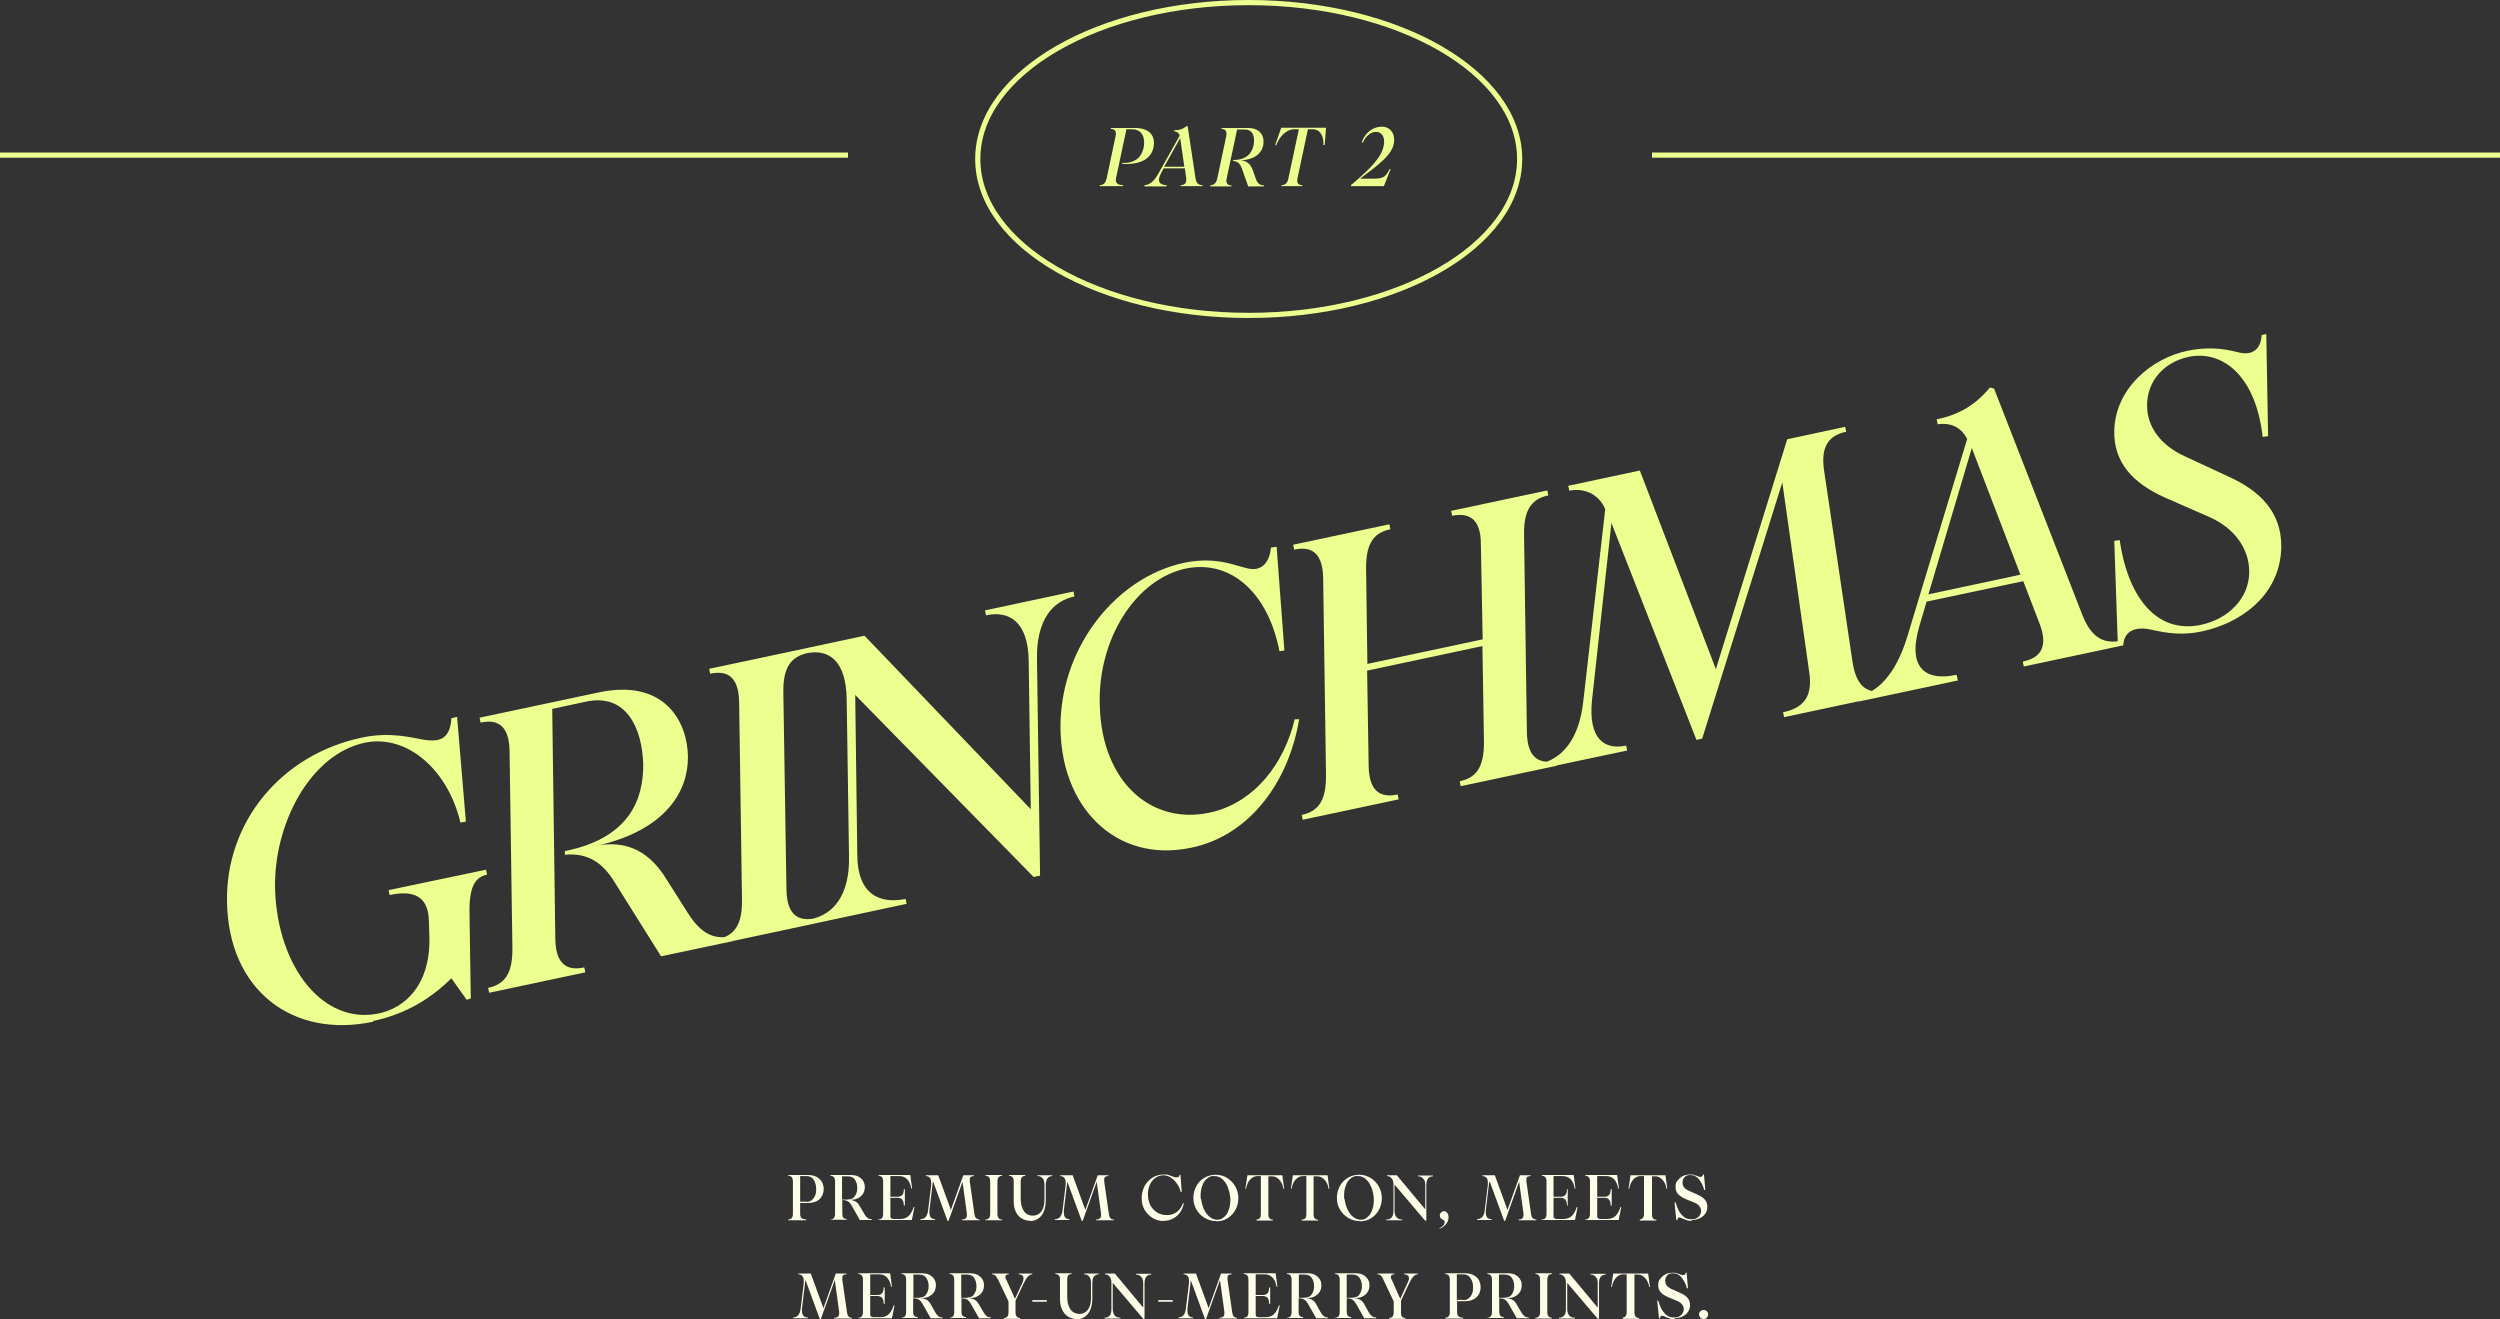 <?xml version="1.0" encoding="UTF-8"?>
<svg xmlns="http://www.w3.org/2000/svg" version="1.1" viewBox="0 0 967 510.2">
  <rect x="0" y="0" width="967" height="510.2" fill="#333333" stroke="none"/>
  <defs>
    <style>
      .cls-1, .cls-2 {
        fill: none;
        stroke: #edff8f;
        stroke-width: 2px;
      }

      .cls-3 {
        fill: #ffffe9;
      }

      .cls-2 {
        stroke-miterlimit: 10;
      }

      .cls-4 {
        fill: #edff8f;
      }
    </style>
  </defs>
  <!-- Generator: Adobe Illustrator 28.7.0, SVG Export Plug-In . SVG Version: 1.2.0 Build 136)  -->
  <g>
    <g id="Layer_1">
      <path class="cls-4" d="M144.3,395.2c-30.9,6.6-56.1-12-56.5-46.7-.4-30.2,20.5-56.5,52.2-63.2,11.1-2.4,19.9.2,23.7.8,2.1.3,4.6.6,6.6-.2,3-1.1,4.1-4.4,4.3-8.1l2.2-.5,3.4,40.5-2.1.4c-4.7-20.1-20.4-34.4-37.1-30.9-21,4.5-35.3,31.5-34.6,56.8,1,30.1,18.7,52.4,40.1,47.9,10-2.1,19.8-10.8,19.6-28.8l-.2-6.9c-.2-10.4-6.8-11.9-15.2-10.1l-.4-1.9,37.7-7.9.4,1.9c-4.4.9-7,4.4-6.8,14.8l.5,33.1-1.6.5-5.9-8.3c-7.9,7.8-17.5,13.8-30.2,16.5ZM189.2,384l-.4-1.9c6-1.3,9.5-4.9,9.4-15.3l-1.1-76.4c-.2-10.4-5.2-12.2-11.2-10.9l-.4-1.9,46.2-9.8c25.1-5.3,34.2,11,34.4,24.9.1,13.3-8.4,28-34.2,34.2,8.3-1.2,18,.3,25.9,13.2l8.1,12.8c5.5,8.8,10.7,10.6,17.3,9.2l.4,1.9-27.9,5.9-18.8-30c-4.7-7-10.4-10-18.4-9.3v-1.4c25-5,30.5-20.1,30.3-33.9-.5-13.5-6.4-27.3-22.2-23.9l-13,2.8,1.2,89.1c.2,10.4,5.2,12.2,11.2,10.9l.4,1.9-37.2,7.9ZM278.1,365.1l-.4-1.9c5.9-1.2,9.5-4.9,9.3-15.3l-1.1-76.4c-.2-10.4-5.2-12.2-11.2-10.9l-.4-1.9,37.7-8,.4,1.9c-6,1.3-9.6,5-9.4,15.3l1.2,76.3c.2,10.4,5.2,12.2,11.1,11l.4,1.9-37.5,8ZM314.2,357.4l-.4-1.9c8.4-1.8,14.9-9,14.6-24.2l-.9-60.8c-.2-15.3-7.2-19.6-15.6-17.8l-.4-1.9,22.9-4.9,64.3,67.1-.8-57.4c-.2-15.3-7.7-19.5-16.5-17.6l-.4-1.9,34.2-7.3.4,1.9c-8.4,1.8-14.7,8.9-14.5,24.2l1.2,83.8-2.5.5-69-70.4.8,61.7c0,15.3,8.5,19.3,18.7,17.2l.4,1.9-36.5,7.8ZM460.7,327.9c-29.3,6.2-51.1-16.1-50.5-48.3.8-30.8,22.3-56.2,47.3-61.8,15.9-3.5,23.7,3.4,28.6,2.2,3.5-.9,5.1-4,5.5-8.2l2.2-.3,3,40.1-1.9.3c-4.5-23.1-19.1-35.2-35.7-32.1-19.9,3.9-34.8,27.6-33.8,53.3.8,29.7,20.5,47,44.3,40.8,15.9-4.3,26.9-18.4,31.1-35.7h1.7c-3.8,23.3-18.4,44.8-41.7,49.7ZM503.9,317.1l-.4-1.9c6-1.3,9.5-4.9,9.4-15.3l-1.1-76.4c-.2-10.4-5.2-12.2-11.2-10.9l-.4-1.9,37.2-7.9.4,1.9c-6,1.3-9.5,4.9-9.4,15.3l.5,36.8,44.6-9.5-.7-36.8c0-10.4-5.1-12.2-11.1-11l-.4-1.9,37.2-7.9.4,1.9c-6,1.3-9.6,5-9.4,15.3l1.1,76.4c.2,10.4,5.2,12.2,11.1,11l.4,1.9-37.1,7.9-.4-1.9c6-1.3,9.5-4.9,9.4-15.3l-.6-37-44.6,9.5.6,37c.2,10.4,5.2,12.2,11.2,10.9l.4,1.9-37.2,7.9ZM656.2,286.2l-32.9-83.9-7.5,68.4c-1.6,15.2,4.9,19.5,13.2,17.7l.4,1.9-33.6,7.1-.4-1.9c8.4-1.8,15.3-8.9,17-24.1l8.5-74.4c-1.8-4.7-6.9-8.6-13.9-7.2l-.4-1.9,27.7-5.9,29.4,76.8,27.6-88.9,22.4-4.8.4,1.9c-6.2,1.3-10.1,5.1-8.5,15.3l11,74c1.6,10.2,6.6,12.1,12.5,10.8l.4,1.9-39.4,8.4-.4-1.9c7.2-1.5,11.7-5.4,10.1-15.6l-10.4-73.3-31,99.1-2.2.5ZM719.1,271.3l-.4-1.9c7.5-1.6,14.5-8.4,19-23l23.2-76.6c-2.7-5.2-7.1-6.3-11.4-5.7l-.4-1.9c8.7-1.8,14.9-5.5,20.6-12.3l1.6.4,34.1,87.4c3.7,9.6,8.9,11.4,15.1,10.1l.4,1.9-38.1,8.1-.4-1.9c6.3-1.3,10.2-5.1,6.5-14.7l-6.3-16.4-37.4,7.9-2.8,9.5c-4.9,16.8,3,21.3,14.4,18.8l.5,2.2-38.1,8.1ZM745.9,229.9l35.6-7.6-18.8-49-16.8,56.6ZM851.8,244.2c-9.7,2.1-16.6-.1-21-.9-4.1-.7-9.3.3-9.5,6.3l-2.1.4-1.4-40.8,2.1-.3c2.8,20.2,13.2,36.6,31.4,32.8,10.8-2.3,18.7-10.4,18.7-20.5,0-9-5.7-17-15.6-21.3l-16.9-7.4c-12.8-5.7-19.9-13.8-19.7-25.8.3-16.3,14.3-28.2,28.7-31.1,9.9-1.9,15.8-.1,20.3.9,3.7.7,7.7-.7,8-6.9l1.8-.4.7,39.5-2.1.3c-2.5-22.5-14.5-33.4-28-31.1-10.6,2-16.8,10-16.7,19,0,8,5,15.2,14.6,19.6l16.8,7.8c12.2,5.5,20.6,13.7,20.5,27.2-.3,19.5-16.9,29.9-30.7,32.7Z"/>
      <line class="cls-1" x1="328" y1="60" y2="60"/>
      <line class="cls-1" x1="967" y1="60" x2="639" y2="60"/>
      <path class="cls-2" d="M483,122c57.9,0,104.8-27.1,104.8-60.5S540.9,1,483,1s-104.8,27.1-104.8,60.5,46.9,60.5,104.8,60.5Z"/>
      <path class="cls-4" d="M425.4,72v-.4c1.3,0,2.2-.6,2.7-2.8l3.4-16.1c.5-2.2-.5-2.8-1.8-2.8v-.4h9.2c6.7,0,8,4,7.3,7.4-.7,3.5-3.5,6.9-12.1,6.5v-.4c5.4.3,7.7-2.8,8.3-6.1.6-3.2-.3-6.9-4.6-6.9h-2.1l-4,18.8c-.5,2.2.9,2.8,2.7,2.8v.4h-9.1ZM442.7,72v-.4c1.6,0,3.4-1.1,5.1-4l8.5-15.1c-.3-1.2-1.2-1.6-2.1-1.7v-.4c1.9,0,3.4-.5,4.9-1.7l.3.2,3,19.9c.3,2.2,1.3,2.8,2.7,2.8v.4h-8.4v-.4c1.4,0,2.4-.6,2.1-2.8l-.5-3.7h-8.2l-1,1.9c-1.8,3.3-.4,4.6,2.1,4.6v.5h-8.4ZM450.3,64.5h7.8l-1.6-11.1-6.2,11.1ZM468.2,72v-.4c1.3,0,2.2-.6,2.7-2.8l3.4-16.1c.4-2.2-.5-2.8-1.8-2.8v-.4h10.1c5.5,0,6.6,3.8,6,6.8-.6,2.8-3.1,5.5-8.8,5.7,1.8.1,3.8.9,4.8,3.9l1.1,3.1c.7,2.1,1.7,2.7,3.2,2.7v.4h-6.1l-2.5-7.1c-.6-1.7-1.7-2.6-3.4-2.8v-.3c5.5,0,7.4-2.9,8-5.8.5-2.9,0-6-3.5-6h-2.9l-4,18.8c-.5,2.2.5,2.8,1.8,2.8v.4h-8.2ZM495.7,72v-.4c1.3,0,2.3-.6,2.7-2.8l4-18.8h-1.8c-3,0-5.7,2.8-7,6.2h-.4c0,0,2.4-6.8,2.4-6.8h17.3l-.5,6.7h-.5c.2-3.4-1.2-6.1-4.2-6.1h-1.8l-4,18.8c-.5,2.2.5,2.8,1.8,2.8v.4h-8.2ZM522.8,71.4c7.7-6.5,11.5-10.6,12.4-14.9.8-3.8-1-5.5-3-5.5s-4,1.7-5,4.1h-.5c1.3-3.9,4.5-6.1,7.8-6.1,3.2,0,5.4,2.7,4.6,6.6-.9,4.5-5.6,7.9-13,13.5h5.3c3.7,0,4.6-.7,6.1-3.7h.4c0,0-2.6,6.6-2.6,6.6h-12.7v-.6Z"/>
      <path class="cls-3" d="M304.9,471.7c.5,0,1-.2,1.3-.5.3-.3.5-.9.5-1.7v-12.5c0-.8-.2-1.4-.5-1.7-.3-.3-.7-.5-1.3-.5v-.3h7.7c1.4,0,2.5.3,3.4.8.9.5,1.5,1.2,2,2,.4.8.6,1.7.6,2.6s-.2,1.8-.6,2.6c-.4.8-1,1.5-1.9,2-.9.5-2,.8-3.4.8h-3.2v4.2c0,.8.2,1.4.6,1.7.4.3,1,.5,1.8.5v.3h-7v-.3ZM311.9,464.9c.8,0,1.5-.2,2.1-.7.6-.5,1-1.1,1.3-1.8.3-.7.4-1.5.4-2.4,0-1.4-.3-2.6-.9-3.6-.6-1-1.6-1.5-2.9-1.5h-2.4v9.9h2.5ZM321.2,471.7c.6,0,1-.2,1.3-.5.3-.3.5-.9.5-1.7v-12.5c0-.8-.2-1.4-.5-1.7-.3-.3-.7-.5-1.3-.5v-.3h7.8c1.3,0,2.4.2,3.2.7.8.5,1.4,1.1,1.8,1.8.4.7.5,1.5.5,2.3s-.2,1.6-.6,2.3c-.4.7-1,1.3-1.9,1.8-.9.5-1.9.7-3.3.7h-.5c.9,0,1.7.2,2.4.5.7.3,1.3.8,1.8,1.7l2,3.4c.4.7.9,1.2,1.3,1.5.4.3.9.4,1.5.4v.3h-4.6l-3.3-5.8c-.7-1.2-1.6-1.8-2.8-1.9h-.7v5.1c0,.8.1,1.4.4,1.7.3.3.8.5,1.3.5v.3h-6.3v-.3ZM328.1,463.9c1.2,0,2.1-.4,2.6-1.3.6-.9.9-1.9.9-3.1s-.3-2.3-.9-3.2c-.6-.9-1.5-1.3-2.8-1.3h-2.2v9h2.4ZM339.8,471.7c.5,0,1-.2,1.3-.5.3-.3.5-.9.5-1.7v-12.5c0-.8-.2-1.4-.5-1.7-.3-.3-.7-.5-1.3-.5v-.3h12.3l.7,5.2h-.3c-.6-3.1-2.1-4.8-4.7-4.8h-3.4v8h2.8c.8,0,1.4-.2,1.8-.7.4-.4.6-1.2.6-2.2h.4v6.3h-.4c0-1.1-.2-1.8-.6-2.3-.4-.4-1-.7-1.8-.7h-2.8v6.9c0,.5,0,.8.3,1,.2.2.5.3,1,.3h2.5c1.4,0,2.5-.4,3.3-1.2.8-.8,1.4-1.9,1.9-3.4h.3c0,0-1,5-1,5h-12.9v-.3ZM360.8,457.3l-1.3,10.9c0,.4,0,.7,0,.8,0,.9.2,1.6.6,2,.4.4,1,.6,1.6.6v.3h-5.7v-.3c.8,0,1.4-.3,2-.8.5-.6.9-1.5,1-2.7l1.2-9.8c0-.2,0-.5,0-.9,0-.9-.2-1.5-.6-1.9-.4-.4-.9-.6-1.5-.6v-.3h4.8l4.9,13.4,4.8-13.4h4.1v.3c-.5,0-.9.1-1.2.3-.3.2-.4.6-.4,1.2s0,.3,0,.6l1.8,12.5c.1.8.3,1.4.7,1.7.3.3.8.5,1.3.5v.3h-6.8v-.3c.6,0,1.1-.1,1.4-.4.3-.2.5-.7.5-1.3s0-.4,0-.5l-1.7-12.4-5.4,15.1h-.4l-5.5-15ZM381.2,471.7c.6,0,1-.2,1.3-.5.3-.3.5-.9.5-1.7v-12.5c0-.8-.2-1.4-.5-1.7-.3-.3-.7-.5-1.3-.5v-.3h6.4v.3c-.6,0-1,.2-1.3.5-.3.3-.5.9-.5,1.7v12.5c0,.8.2,1.4.5,1.7.3.3.7.5,1.3.5v.3h-6.4v-.3ZM398.6,472.2c-1.3,0-2.4-.3-3.4-.9-1-.6-1.8-1.5-2.3-2.6-.6-1.2-.8-2.6-.8-4.2v-7.5c0-.8-.2-1.4-.5-1.7-.3-.3-.7-.5-1.3-.5v-.3h6.3v.3c-.5,0-1,.2-1.3.5-.3.3-.5.9-.5,1.7v6.7c0,1.9.4,3.5,1.2,4.7.8,1.2,2,1.8,3.5,1.8s2.5-.6,3.3-1.6c.8-1.1,1.2-2.6,1.2-4.6v-5.6c0-1.2-.2-2.1-.7-2.6-.5-.6-1.1-.9-2-.9v-.3h5.7v.3c-.7,0-1.3.3-1.8.8-.4.6-.7,1.5-.7,2.7v5.8c0,1.8-.3,3.3-.8,4.5-.5,1.2-1.3,2.1-2.2,2.7-.9.6-1.9.9-3.1.9ZM412.8,457.3l-1.3,10.9c0,.4,0,.7,0,.8,0,.9.2,1.6.6,2,.4.4,1,.6,1.6.6v.3h-5.7v-.3c.8,0,1.4-.3,2-.8.5-.6.9-1.5,1-2.7l1.2-9.8c0-.2,0-.5,0-.9,0-.9-.2-1.5-.6-1.9-.4-.4-.9-.6-1.5-.6v-.3h4.8l4.9,13.4,4.8-13.4h4.1v.3c-.5,0-.9.1-1.2.3-.3.2-.4.6-.4,1.2s0,.3,0,.6l1.8,12.5c.1.8.3,1.4.6,1.7.3.3.8.5,1.3.5v.3h-6.8v-.3c.6,0,1.1-.1,1.4-.4.3-.2.5-.7.5-1.3s0-.4,0-.5l-1.7-12.4-5.4,15.1h-.4l-5.5-15ZM450.2,472.3c-1.6,0-3.1-.4-4.4-1.2-1.3-.8-2.3-1.9-3.1-3.2-.8-1.4-1.1-2.9-1.1-4.5s.4-3.2,1.1-4.6c.8-1.4,1.8-2.5,3.1-3.3,1.3-.8,2.8-1.2,4.3-1.2s1.4,0,1.9.2c.6.2,1.1.4,1.7.6.3.1.5.2.8.3.2,0,.5,0,.7,0,.3,0,.5,0,.7-.2.2-.2.3-.4.4-.8h.3s.5,6.7.5,6.7h-.4c-.2-1.1-.7-2.2-1.4-3.2-.7-1-1.5-1.8-2.4-2.4-.9-.6-1.9-.9-2.9-.9s-2.1.3-3.1,1c-.9.6-1.6,1.5-2.1,2.6-.5,1.1-.8,2.3-.8,3.7s.3,3,.9,4.2c.7,1.2,1.5,2.2,2.7,2.9,1.1.7,2.4,1,3.8,1s2.8-.4,3.9-1.3c1.1-.9,1.8-2,2.3-3.3h.3c-.2,1.3-.7,2.4-1.4,3.5-.7,1-1.6,1.8-2.7,2.4-1.1.6-2.3.9-3.6.9ZM470.3,472.3c-1.5,0-2.9-.4-4.3-1.2-1.4-.8-2.4-1.9-3.2-3.2-.8-1.4-1.2-2.9-1.2-4.5s.4-3.3,1.2-4.7c.8-1.4,1.9-2.5,3.2-3.2,1.3-.8,2.8-1.1,4.3-1.1s3,.4,4.3,1.2c1.3.8,2.4,1.9,3.2,3.3.8,1.4,1.2,2.9,1.2,4.5s-.4,3.3-1.2,4.7c-.8,1.4-1.8,2.4-3.1,3.2-1.3.8-2.7,1.1-4.3,1.1ZM464.6,463.9c.2,1.4.6,2.8,1.1,3.9.6,1.2,1.3,2.2,2.2,2.9.9.7,1.9,1.1,2.9,1.1s1.9-.3,2.6-1c.8-.6,1.4-1.5,1.8-2.6.4-1.1.7-2.4.7-3.8s0-1.2-.1-1.7c-.2-1.5-.6-2.8-1.1-4-.5-1.2-1.3-2.1-2.1-2.8-.9-.7-1.8-1-2.9-1s-.6,0-.8,0c-.9.1-1.6.6-2.3,1.2-.7.7-1.2,1.5-1.6,2.6s-.6,2.2-.6,3.5,0,1.2.1,1.7ZM486,471.7c.6,0,1-.2,1.3-.5.3-.3.4-.9.4-1.7v-14.6h-1.3c-1.1,0-2.1.5-2.9,1.4-.8.9-1.3,2.1-1.5,3.5h-.3s.8-5.2.8-5.2h13.5l.7,5.2h-.3c-.2-1.4-.7-2.5-1.5-3.4-.8-.9-1.7-1.4-2.9-1.4h-1.4v14.6c0,.8.1,1.4.5,1.7.3.3.7.5,1.3.5v.3h-6.4v-.3ZM503.6,471.7c.6,0,1-.2,1.3-.5.3-.3.4-.9.4-1.7v-14.6h-1.3c-1.1,0-2.1.5-2.9,1.4-.8.9-1.3,2.1-1.5,3.5h-.3s.8-5.2.8-5.2h13.4l.7,5.2h-.3c-.2-1.4-.7-2.5-1.5-3.4-.8-.9-1.7-1.4-2.9-1.4h-1.4v14.6c0,.8.1,1.4.5,1.7.3.3.7.5,1.3.5v.3h-6.4v-.3ZM525.8,472.3c-1.5,0-2.9-.4-4.3-1.2-1.3-.8-2.4-1.9-3.2-3.2-.8-1.4-1.2-2.9-1.2-4.5s.4-3.3,1.2-4.7c.8-1.4,1.9-2.5,3.2-3.2,1.3-.8,2.8-1.1,4.3-1.1s3,.4,4.3,1.2c1.3.8,2.4,1.9,3.2,3.3.8,1.4,1.2,2.9,1.2,4.5s-.4,3.3-1.2,4.7c-.8,1.4-1.8,2.4-3.1,3.2-1.3.8-2.7,1.1-4.3,1.1ZM520.1,463.9c.2,1.4.6,2.8,1.1,3.9.6,1.2,1.3,2.2,2.2,2.9.9.7,1.8,1.1,2.9,1.1s1.9-.3,2.6-1c.8-.6,1.4-1.5,1.8-2.6.4-1.1.7-2.4.7-3.8s0-1.2-.1-1.7c-.2-1.5-.5-2.8-1.1-4-.5-1.2-1.3-2.1-2.1-2.8-.9-.7-1.8-1-2.9-1s-.6,0-.8,0c-.9.1-1.6.6-2.3,1.2-.7.7-1.2,1.5-1.6,2.6-.4,1.1-.6,2.2-.6,3.5s0,1.2.1,1.7ZM536.5,471.7c.8,0,1.4-.3,1.8-.8.5-.6.7-1.5.7-2.7v-9.8c0-1.2-.2-2.1-.7-2.6-.5-.6-1.1-.9-1.8-.9v-.3h3.8l11,13.2v-9.3c0-1.2-.2-2.1-.8-2.6-.5-.6-1.1-.9-2-.9v-.3h5.8v.3c-.8,0-1.4.3-1.9.8-.5.6-.7,1.5-.7,2.7v13.6h-.5l-11.8-13.9v10c0,1.2.3,2.1.8,2.7.6.6,1.3.8,2.2.8v.3h-6.2v-.3ZM556.7,475.1c.6-.2,1.1-.6,1.5-1s.6-.9.6-1.4,0-.4-.2-.6c-.1-.1-.3-.2-.6-.4-.4-.2-.6-.4-.8-.6-.2-.2-.3-.5-.3-1s.2-.8.5-1.1c.3-.3.7-.5,1.1-.5s1,.2,1.3.7c.3.4.5,1,.5,1.6,0,1.1-.4,2-1.1,2.8-.7.8-1.5,1.4-2.4,1.7v-.3ZM576,457.3l-1.3,10.9c0,.4,0,.7,0,.8,0,.9.2,1.6.6,2,.4.4,1,.6,1.7.6v.3h-5.7v-.3c.8,0,1.4-.3,2-.8.5-.6.9-1.5,1-2.7l1.2-9.8c0-.2,0-.5,0-.9,0-.9-.2-1.5-.6-1.9-.4-.4-.9-.6-1.5-.6v-.3h4.8l4.9,13.4,4.8-13.4h4.1v.3c-.5,0-.9.1-1.2.3-.3.2-.4.6-.4,1.2s0,.3,0,.6l1.8,12.5c.1.8.3,1.4.7,1.7.3.3.8.5,1.3.5v.3h-6.8v-.3c.6,0,1.1-.1,1.4-.4s.5-.7.5-1.3,0-.4,0-.5l-1.7-12.4-5.4,15.1h-.4l-5.5-15ZM596.4,471.7c.5,0,1-.2,1.3-.5.3-.3.5-.9.5-1.7v-12.5c0-.8-.2-1.4-.5-1.7-.3-.3-.7-.5-1.3-.5v-.3h12.3l.7,5.2h-.3c-.5-3.1-2.1-4.8-4.7-4.8h-3.5v8h2.8c.8,0,1.4-.2,1.8-.7.4-.4.6-1.2.6-2.2h.3v6.3h-.3c0-1.1-.2-1.8-.6-2.3-.4-.4-1-.7-1.8-.7h-2.8v6.9c0,.5,0,.8.3,1,.2.2.5.3,1,.3h2.5c1.4,0,2.5-.4,3.3-1.2.8-.8,1.4-1.9,1.9-3.4h.3c0,0-1,5-1,5h-12.9v-.3ZM613.2,471.7c.5,0,1-.2,1.3-.5.3-.3.5-.9.5-1.7v-12.5c0-.8-.2-1.4-.5-1.7-.3-.3-.7-.5-1.3-.5v-.3h12.3l.7,5.2h-.3c-.5-3.1-2.1-4.8-4.7-4.8h-3.4v8h2.8c.8,0,1.4-.2,1.8-.7.4-.4.6-1.2.6-2.2h.4v6.3h-.4c0-1.1-.2-1.8-.6-2.3-.4-.4-1-.7-1.8-.7h-2.8v6.9c0,.5,0,.8.3,1,.2.2.5.3,1,.3h2.5c1.4,0,2.5-.4,3.3-1.2.8-.8,1.4-1.9,1.9-3.4h.3c0,0-1,5-1,5h-12.9v-.3ZM634.1,471.7c.6,0,1-.2,1.3-.5.3-.3.5-.9.5-1.7v-14.6h-1.3c-1.1,0-2.1.5-2.9,1.4-.8.9-1.3,2.1-1.5,3.5h-.3s.8-5.2.8-5.2h13.5l.7,5.2h-.3c-.2-1.4-.7-2.5-1.5-3.4-.8-.9-1.7-1.4-2.8-1.4h-1.3v14.6c0,.8.1,1.4.4,1.7.3.3.7.5,1.3.5v.3h-6.4v-.3ZM654.4,472.2c-.8,0-1.5,0-2.1-.3-.6-.2-1.3-.4-2-.8-.3-.1-.6-.2-.8-.2-.4,0-.6.3-.7,1h-.4s-.7-6.8-.7-6.8h.4c.3,1,.7,2,1.1,2.9.4.9,1.1,1.8,1.9,2.5.8.8,1.9,1.1,3.1,1.1s1.4-.1,2-.4c.6-.3,1-.7,1.3-1.2.3-.5.5-1,.5-1.6s-.3-1.5-.8-2c-.5-.6-1.3-1.1-2.5-1.5l-2.2-.9c-1.4-.6-2.5-1.2-3.3-2s-1.1-1.7-1.1-2.9.2-1.8.8-2.5,1.2-1.3,2-1.7c.8-.4,1.8-.6,2.8-.6s1.1,0,1.6.2c.4.1.9.3,1.5.5l.6.2c.2,0,.3,0,.5,0,.5,0,.8-.3.8-.9h.4s.5,6,.5,6h-.4c-.4-1.6-1.1-2.9-2-4.1-.9-1.1-2-1.7-3.4-1.7s-1.6.3-2.2.8c-.5.6-.8,1.2-.8,2.1s.3,1.6.8,2.1c.5.5,1.4,1.1,2.6,1.5l2.2,1c1.3.6,2.4,1.2,3,2,.7.8,1,1.7,1,2.8s-.3,2-.9,2.8c-.6.8-1.3,1.3-2.2,1.7-.9.4-1.9.6-2.9.6ZM311.5,495.3l-1.3,10.9c0,.4,0,.7,0,.8,0,.9.2,1.6.6,2,.4.4,1,.6,1.7.6v.3h-5.7v-.3c.8,0,1.4-.3,1.9-.8.5-.6.9-1.5,1-2.7l1.2-9.8c0-.2,0-.5,0-.9,0-.9-.2-1.5-.6-1.9-.4-.4-.9-.6-1.5-.6v-.3h4.8l4.9,13.4,4.8-13.4h4.1v.3c-.5,0-.9.1-1.2.3-.3.2-.4.6-.4,1.2s0,.3,0,.6l1.8,12.5c.1.8.3,1.4.6,1.7.3.3.8.5,1.3.5v.3h-6.8v-.3c.6,0,1.1-.1,1.4-.4.3-.2.5-.7.5-1.3s0-.4,0-.5l-1.7-12.4-5.4,15.1h-.4l-5.5-15ZM332,509.7c.6,0,1-.2,1.3-.5.3-.3.5-.9.5-1.7v-12.5c0-.8-.2-1.4-.5-1.7-.3-.3-.7-.5-1.3-.5v-.3h12.3l.7,5.2h-.3c-.6-3.1-2.1-4.8-4.6-4.8h-3.5v8h2.8c.8,0,1.4-.2,1.8-.7.4-.4.6-1.2.6-2.2h.4v6.3h-.4c0-1.1-.2-1.8-.6-2.3-.4-.4-1-.7-1.8-.7h-2.8v6.9c0,.5,0,.8.3,1,.2.2.5.3,1.1.3h2.5c1.4,0,2.5-.4,3.3-1.2.8-.8,1.4-1.9,1.9-3.4h.3c0,0-1,5-1,5h-12.9v-.3ZM348.7,509.7c.5,0,1-.2,1.3-.5.3-.3.5-.9.5-1.7v-12.5c0-.8-.2-1.4-.5-1.7-.3-.3-.7-.5-1.3-.5v-.3h7.8c1.3,0,2.4.2,3.2.7.8.5,1.4,1.1,1.8,1.8.4.7.5,1.5.5,2.3s-.2,1.6-.6,2.3c-.4.7-1,1.3-1.9,1.8-.9.5-1.9.7-3.3.7h-.5c.9,0,1.7.2,2.4.5.7.3,1.3.8,1.8,1.7l1.9,3.4c.4.7.9,1.2,1.3,1.5.4.3.9.4,1.5.4v.3h-4.6l-3.3-5.8c-.7-1.2-1.6-1.8-2.8-1.9h-.7v5.1c0,.8.1,1.4.5,1.7.3.3.8.5,1.3.5v.3h-6.3v-.3ZM355.7,501.9c1.2,0,2.1-.4,2.6-1.3.6-.9.9-1.9.9-3.1s-.3-2.3-.9-3.2c-.6-.9-1.5-1.3-2.8-1.3h-2.2v9h2.4ZM367.3,509.7c.6,0,1-.2,1.3-.5.3-.3.5-.9.5-1.7v-12.5c0-.8-.2-1.4-.5-1.7-.3-.3-.7-.5-1.3-.5v-.3h7.8c1.3,0,2.4.2,3.2.7.8.5,1.4,1.1,1.8,1.8.4.7.5,1.5.5,2.3s-.2,1.6-.6,2.3c-.4.7-1,1.3-1.9,1.8-.8.5-1.9.7-3.3.7h-.5c.9,0,1.7.2,2.4.5.7.3,1.3.8,1.8,1.7l2,3.4c.4.7.9,1.2,1.3,1.5.4.3.9.4,1.5.4v.3h-4.6l-3.3-5.8c-.7-1.2-1.6-1.8-2.8-1.9h-.7v5.1c0,.8.1,1.4.5,1.7.3.3.8.5,1.3.5v.3h-6.3v-.3ZM374.2,501.9c1.2,0,2.1-.4,2.6-1.3.6-.9.9-1.9.9-3.1s-.3-2.3-.9-3.2c-.6-.9-1.5-1.3-2.8-1.3h-2.2v9h2.4ZM386,494.9c-.4-.8-.7-1.3-1.1-1.6-.3-.3-.7-.4-1.2-.4v-.3h6.5v.3c-.9,0-1.3.3-1.3,1s0,.7.3,1l3.4,7.5,2.9-6.3c.3-.6.4-1.2.4-1.7s-.2-.9-.5-1.1c-.3-.2-.8-.4-1.4-.4v-.3h5.3v.3c-1.1,0-2.2,1.1-3.2,3.2l-3.3,7v4.5c0,.8.2,1.4.5,1.7.3.3.8.5,1.3.5v.3h-6.3v-.3c.6,0,1-.2,1.3-.5.3-.3.5-.9.5-1.7v-4.2l-4-8.4ZM399.3,502.9h5.6v.6h-5.6v-.6ZM416.6,510.2c-1.3,0-2.4-.3-3.4-.9-1-.6-1.8-1.5-2.3-2.6-.6-1.2-.9-2.6-.9-4.2v-7.5c0-.8-.1-1.4-.5-1.7-.3-.3-.7-.5-1.3-.5v-.3h6.3v.3c-.6,0-1,.2-1.3.5-.3.3-.4.9-.4,1.7v6.7c0,1.9.4,3.5,1.2,4.7.8,1.2,2,1.8,3.5,1.8s2.5-.6,3.3-1.6c.8-1.1,1.2-2.6,1.2-4.6v-5.6c0-1.2-.2-2.1-.7-2.6-.5-.6-1.1-.9-2-.9v-.3h5.7v.3c-.7,0-1.3.3-1.8.8-.5.6-.7,1.5-.7,2.7v5.8c0,1.8-.3,3.3-.8,4.5-.5,1.2-1.3,2.1-2.2,2.7-.9.6-1.9.9-3.1.9ZM427.3,509.7c.8,0,1.4-.3,1.9-.8.5-.6.7-1.5.7-2.7v-9.8c0-1.2-.2-2.1-.7-2.6-.5-.6-1.1-.9-1.8-.9v-.3h3.8l11,13.2v-9.3c0-1.2-.2-2.1-.8-2.6-.5-.6-1.1-.9-2-.9v-.3h5.9v.3c-.8,0-1.4.3-1.9.8-.5.6-.7,1.5-.7,2.7v13.6h-.5l-11.8-13.9v10c0,1.2.3,2.1.8,2.7.6.6,1.3.8,2.2.8v.3h-6.2v-.3ZM448,502.9h5.6v.6h-5.6v-.6ZM460.6,495.3l-1.3,10.9c0,.4,0,.7,0,.8,0,.9.2,1.6.6,2,.4.4,1,.6,1.6.6v.3h-5.7v-.3c.8,0,1.4-.3,1.9-.8.5-.6.9-1.5,1-2.7l1.2-9.8c0-.2,0-.5,0-.9,0-.9-.2-1.5-.6-1.9-.4-.4-.9-.6-1.5-.6v-.3h4.8l4.9,13.4,4.8-13.4h4.1v.3c-.5,0-.9.1-1.2.3-.3.2-.4.6-.4,1.2s0,.3,0,.6l1.8,12.5c.1.8.3,1.4.6,1.7.3.3.8.5,1.3.5v.3h-6.8v-.3c.6,0,1.1-.1,1.4-.4.3-.2.5-.7.5-1.3s0-.4,0-.5l-1.7-12.4-5.4,15.1h-.4l-5.5-15ZM481.1,509.7c.5,0,1-.2,1.3-.5.3-.3.5-.9.5-1.7v-12.5c0-.8-.2-1.4-.5-1.7-.3-.3-.7-.5-1.3-.5v-.3h12.3l.7,5.2h-.3c-.6-3.1-2.1-4.8-4.7-4.8h-3.4v8h2.8c.8,0,1.4-.2,1.8-.7.4-.4.6-1.2.6-2.2h.4v6.3h-.4c0-1.1-.2-1.8-.6-2.3-.4-.4-1-.7-1.8-.7h-2.8v6.9c0,.5,0,.8.3,1,.2.2.5.3,1,.3h2.5c1.4,0,2.5-.4,3.3-1.2.8-.8,1.4-1.9,1.9-3.4h.3c0,0-1,5-1,5h-12.9v-.3ZM497.8,509.7c.5,0,1-.2,1.3-.5.3-.3.5-.9.5-1.7v-12.5c0-.8-.2-1.4-.5-1.7-.3-.3-.7-.5-1.3-.5v-.3h7.8c1.3,0,2.4.2,3.2.7.8.5,1.4,1.1,1.8,1.8.4.7.5,1.5.5,2.3s-.2,1.6-.6,2.3c-.4.7-1,1.3-1.9,1.8-.9.5-1.9.7-3.3.7h-.5c.9,0,1.7.2,2.4.5.7.3,1.3.8,1.8,1.7l1.9,3.4c.4.7.9,1.2,1.3,1.5.4.3.9.4,1.5.4v.3h-4.6l-3.3-5.8c-.7-1.2-1.6-1.8-2.8-1.9h-.7v5.1c0,.8.1,1.4.5,1.7.3.3.8.5,1.3.5v.3h-6.3v-.3ZM504.8,501.9c1.2,0,2.1-.4,2.6-1.3.6-.9.9-1.9.9-3.1s-.3-2.3-.9-3.2c-.6-.9-1.5-1.3-2.8-1.3h-2.2v9h2.4ZM516.4,509.7c.5,0,1-.2,1.3-.5.3-.3.5-.9.5-1.7v-12.5c0-.8-.2-1.4-.5-1.7-.3-.3-.7-.5-1.3-.5v-.3h7.8c1.3,0,2.4.2,3.2.7.8.5,1.4,1.1,1.8,1.8.4.7.5,1.5.5,2.3s-.2,1.6-.6,2.3c-.4.7-1,1.3-1.9,1.8-.9.5-1.9.7-3.3.7h-.5c.9,0,1.7.2,2.4.5.7.3,1.3.8,1.8,1.7l1.9,3.4c.4.7.9,1.2,1.3,1.5.4.3.9.4,1.5.4v.3h-4.6l-3.3-5.8c-.7-1.2-1.6-1.8-2.8-1.9h-.7v5.1c0,.8.2,1.4.5,1.7.3.3.8.5,1.3.5v.3h-6.3v-.3ZM523.3,501.9c1.2,0,2.1-.4,2.6-1.3.6-.9.9-1.9.9-3.1s-.3-2.3-.9-3.2c-.6-.9-1.5-1.3-2.8-1.3h-2.2v9h2.4ZM535.1,494.9c-.4-.8-.7-1.3-1.1-1.6-.3-.3-.7-.4-1.2-.4v-.3h6.5v.3c-.9,0-1.3.3-1.3,1s0,.7.3,1l3.3,7.5,2.9-6.3c.3-.6.5-1.2.5-1.7s-.2-.9-.5-1.1c-.3-.2-.8-.4-1.4-.4v-.3h5.3v.3c-1.1,0-2.2,1.1-3.2,3.2l-3.3,7v4.5c0,.8.1,1.4.4,1.7.3.3.8.5,1.3.5v.3h-6.3v-.3c.6,0,1-.2,1.3-.5.3-.3.5-.9.5-1.7v-4.2l-4-8.4ZM559,509.7c.5,0,1-.2,1.3-.5.3-.3.5-.9.5-1.7v-12.5c0-.8-.2-1.4-.5-1.7-.3-.3-.7-.5-1.3-.5v-.3h7.7c1.4,0,2.5.3,3.4.8.9.5,1.6,1.2,2,2,.4.8.6,1.7.6,2.6s-.2,1.8-.6,2.6c-.4.8-1.1,1.5-2,2-.9.5-2,.8-3.4.8h-3.1v4.2c0,.8.2,1.4.6,1.7.4.3,1,.5,1.8.5v.3h-7v-.3ZM566,502.9c.8,0,1.5-.2,2.1-.7.6-.5,1-1.1,1.3-1.8.3-.7.4-1.5.4-2.4,0-1.4-.3-2.6-1-3.6-.6-1-1.6-1.5-2.9-1.5h-2.4v9.9h2.4ZM575.3,509.7c.6,0,1-.2,1.3-.5.3-.3.5-.9.5-1.7v-12.5c0-.8-.2-1.4-.5-1.7-.3-.3-.7-.5-1.3-.5v-.3h7.8c1.3,0,2.4.2,3.2.7.8.5,1.4,1.1,1.8,1.8.4.7.5,1.5.5,2.3s-.2,1.6-.6,2.3c-.4.7-1,1.3-1.9,1.8-.8.5-1.9.7-3.3.7h-.5c.9,0,1.7.2,2.4.5.7.3,1.3.8,1.8,1.7l2,3.4c.4.7.9,1.2,1.3,1.5.4.3.9.4,1.5.4v.3h-4.6l-3.3-5.8c-.7-1.2-1.6-1.8-2.8-1.9h-.7v5.1c0,.8.2,1.4.5,1.7.3.3.8.5,1.3.5v.3h-6.3v-.3ZM582.2,501.9c1.2,0,2.1-.4,2.6-1.3.6-.9.9-1.9.9-3.1s-.3-2.3-.9-3.2c-.6-.9-1.5-1.3-2.8-1.3h-2.2v9h2.4ZM593.9,509.7c.6,0,1-.2,1.3-.5.3-.3.5-.9.5-1.7v-12.5c0-.8-.2-1.4-.5-1.7-.3-.3-.7-.5-1.3-.5v-.3h6.4v.3c-.6,0-1,.2-1.3.5-.3.3-.5.9-.5,1.7v12.5c0,.8.2,1.4.5,1.7.3.3.7.5,1.3.5v.3h-6.4v-.3ZM603.1,509.7c.8,0,1.4-.3,1.9-.8.5-.6.7-1.5.7-2.7v-9.8c0-1.2-.2-2.1-.7-2.6-.5-.6-1.1-.9-1.8-.9v-.3h3.8l11,13.2v-9.3c0-1.2-.2-2.1-.8-2.6-.5-.6-1.1-.9-2-.9v-.3h5.9v.3c-.8,0-1.4.3-1.9.8-.5.6-.7,1.5-.7,2.7v13.6h-.5l-11.8-13.9v10c0,1.2.3,2.1.8,2.7.6.6,1.3.8,2.2.8v.3h-6.2v-.3ZM627.4,509.7c.6,0,1-.2,1.3-.5.3-.3.5-.9.5-1.7v-14.6h-1.3c-1.1,0-2.1.5-2.9,1.4-.8.9-1.3,2.1-1.5,3.5h-.3s.8-5.2.8-5.2h13.5l.7,5.2h-.3c-.2-1.4-.7-2.5-1.5-3.4-.8-.9-1.7-1.4-2.8-1.4h-1.4v14.6c0,.8.2,1.4.5,1.7.3.3.7.5,1.3.5v.3h-6.3v-.3ZM647.7,510.2c-.8,0-1.5,0-2.1-.3-.6-.2-1.3-.4-2-.8-.3-.1-.6-.2-.8-.2-.4,0-.6.3-.7,1h-.4s-.7-6.8-.7-6.8h.4c.3,1,.7,2,1.1,2.9.4.9,1.1,1.8,1.9,2.5.8.8,1.9,1.1,3.1,1.1s1.4-.1,2-.4c.6-.3,1-.7,1.3-1.2.3-.5.5-1,.5-1.6s-.3-1.5-.8-2c-.5-.6-1.3-1.1-2.5-1.5l-2.2-.9c-1.4-.6-2.5-1.2-3.3-2s-1.1-1.7-1.1-2.9.2-1.8.8-2.5,1.2-1.3,2-1.7c.8-.4,1.8-.6,2.8-.6s1.1,0,1.6.2c.4.1.9.3,1.5.5l.6.2c.2,0,.3,0,.5,0,.5,0,.8-.3.8-.9h.4s.5,6,.5,6h-.4c-.4-1.6-1.1-2.9-2-4.1-.9-1.1-2-1.7-3.4-1.7s-1.6.3-2.2.8c-.5.6-.8,1.2-.8,2.1s.3,1.6.8,2.1c.5.5,1.4,1.1,2.6,1.5l2.2,1c1.3.6,2.4,1.2,3,2,.7.8,1,1.7,1,2.8s-.3,2-.9,2.8c-.6.8-1.3,1.3-2.2,1.7-.9.4-1.9.6-2.9.6ZM659,510.2c-.5,0-.9-.2-1.3-.5-.3-.4-.5-.8-.5-1.3s.2-.9.5-1.2c.3-.3.8-.5,1.3-.5s.9.2,1.2.5c.3.3.5.8.5,1.2s-.2,1-.5,1.3c-.3.3-.7.5-1.2.5Z"/>
    </g>
  </g>
</svg>